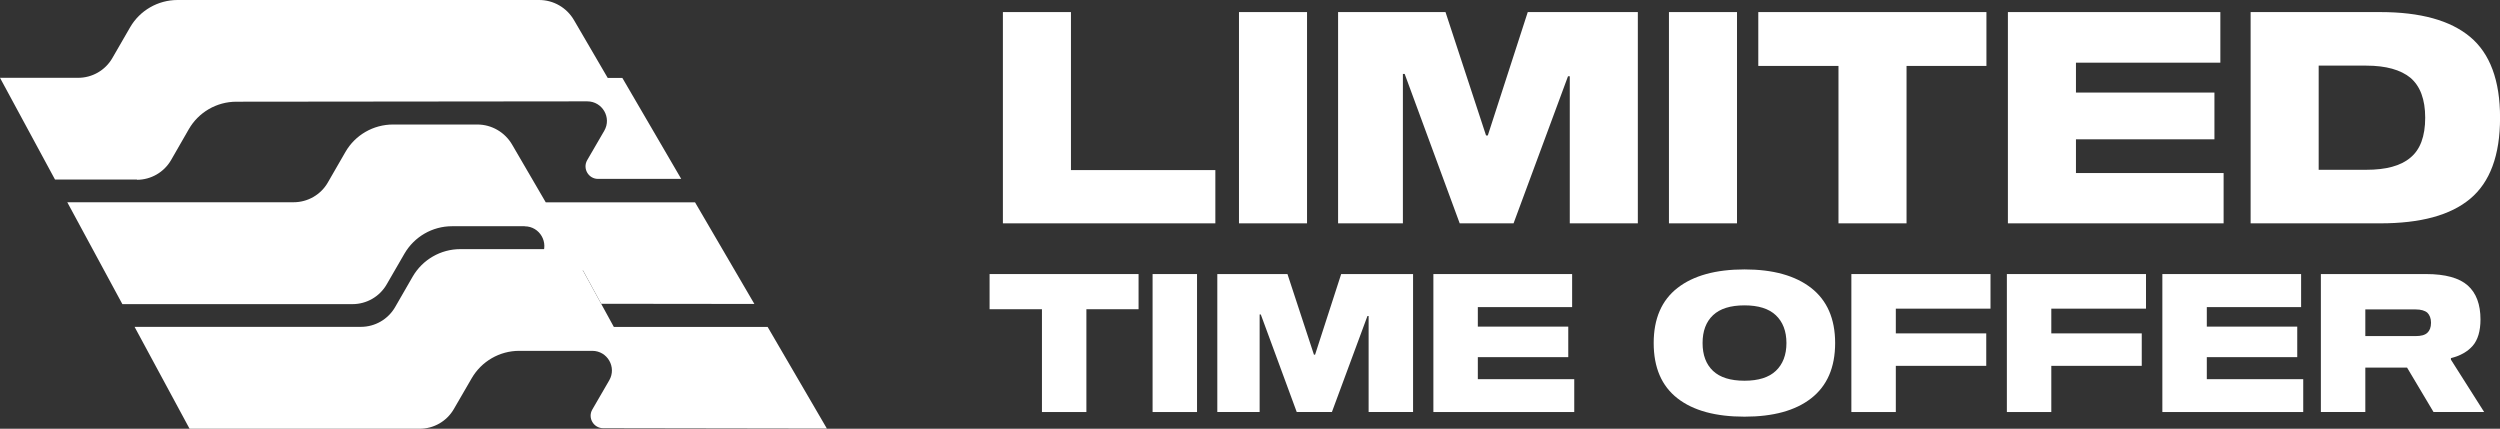 <svg width="414" height="71" viewBox="0 0 414 71" fill="none" xmlns="http://www.w3.org/2000/svg">
<rect x="0" y="0" width="414" height="71" fill="#333333" stroke="none"/>
<g clip-path="url(#clip0_141_391)">
<path d="M188.546 51.208V45.384H163.874V51.208H172.546V68.232H179.906V51.208H188.546Z" fill="white"/>
<path d="M190.868 68.232H198.228V45.384H190.868V68.232Z" fill="white"/>
<path d="M234.003 68.232V45.384H222.099L217.779 58.728H217.587L213.203 45.384H201.587V68.232H208.595V52.072H208.787L214.739 68.232H220.563L226.451 52.328H226.643V68.232H234.003Z" fill="white"/>
<path d="M244.728 54.088V50.856H260.344V45.384H237.368V68.232H260.696V62.792H244.728V59.144H259.704V54.088H244.728Z" fill="white"/>
<path d="M299.931 47.688C297.307 45.64 293.627 44.616 288.891 44.616C284.123 44.616 280.411 45.64 277.787 47.688C275.163 49.736 273.851 52.776 273.851 56.808C273.851 60.872 275.163 63.912 277.787 65.96C280.411 68.008 284.123 69 288.891 69C293.627 69 297.307 68.008 299.931 65.96C302.555 63.912 303.899 60.872 303.899 56.808C303.899 52.776 302.555 49.736 299.931 47.688ZM294.075 61.416C292.923 62.504 291.195 63.048 288.891 63.048C286.555 63.048 284.827 62.504 283.675 61.416C282.523 60.328 281.947 58.792 281.947 56.808C281.947 54.824 282.523 53.288 283.675 52.2C284.827 51.112 286.555 50.568 288.891 50.568C291.195 50.568 292.923 51.112 294.075 52.2C295.227 53.288 295.835 54.824 295.835 56.808C295.835 58.792 295.227 60.328 294.075 61.416Z" fill="white"/>
<path d="M313.947 51.112H329.627V45.384H306.587V68.232H313.947V60.584H328.923V55.208H313.947V51.112Z" fill="white"/>
<path d="M339.697 51.112H355.377V45.384H332.337V68.232H339.697V60.584H354.673V55.208H339.697V51.112Z" fill="white"/>
<path d="M365.447 54.088V50.856H381.063V45.384H358.087V68.232H381.415V62.792H365.447V59.144H380.423V54.088H365.447Z" fill="white"/>
<path d="M411.377 68.232L405.873 59.56V59.304C407.441 58.92 408.657 58.216 409.489 57.256C410.321 56.296 410.769 54.824 410.769 52.904C410.769 50.408 410.065 48.52 408.657 47.272C407.249 46.024 404.945 45.384 401.777 45.384H384.337V68.232H391.697V60.872H398.609L402.993 68.232H411.377ZM401.969 55.112C401.553 55.496 400.913 55.656 400.017 55.656H391.697V51.24H400.017C400.913 51.24 401.553 51.432 401.969 51.784C402.353 52.168 402.577 52.712 402.577 53.448C402.577 54.216 402.353 54.76 401.969 55.112Z" fill="white"/>
<path d="M166.08 36.986H201.262V28.166H177.35V2H166.08V36.986Z" fill="white"/>
<path d="M205.175 36.986H216.445V2H205.175V36.986Z" fill="white"/>
<path d="M271.225 36.986V2H252.997L246.382 22.433H246.088L239.375 2H221.588V36.986H232.319V12.241H232.613L241.727 36.986H250.645L259.661 12.633H259.955V36.986H271.225Z" fill="white"/>
<path d="M276.378 36.986H287.648V2H276.378V36.986Z" fill="white"/>
<path d="M328.953 10.918V2H291.174V10.918H304.453V36.986H315.723V10.918H328.953Z" fill="white"/>
<path d="M343.778 15.328V10.379H367.69V2H332.508V36.986H368.229V28.656H343.778V23.07H366.71V15.328H343.778Z" fill="white"/>
<path d="M409.061 6.116C405.778 3.372 400.829 2 394.165 2H372.703V36.986H394.165C400.829 36.986 405.778 35.663 409.061 32.919C412.344 30.175 414.01 25.716 414.01 19.493C414.01 13.319 412.344 8.86 409.061 6.116ZM383.973 10.869H391.862C395.096 10.869 397.546 11.555 399.163 12.878C400.78 14.25 401.613 16.455 401.613 19.493C401.613 22.58 400.78 24.785 399.163 26.108C397.546 27.48 395.096 28.117 391.862 28.117H383.973V10.869Z" fill="white"/>
<path d="M22.688 29.729H9.108L0 12.886H12.937C15.27 12.886 17.438 11.647 18.605 9.616L21.536 4.539C23.151 1.732 26.157 0 29.403 0H89.285C91.663 0 93.847 1.269 95.043 3.315L100.636 12.901H103.059L112.81 29.625H99.036C97.436 29.625 96.449 27.892 97.241 26.519L100.068 21.651C101.324 19.486 99.754 16.783 97.241 16.783L39.139 16.843C35.879 16.843 32.872 18.59 31.257 21.412L28.341 26.489C27.174 28.52 25.006 29.774 22.673 29.774L22.688 29.729Z" fill="white"/>
<path d="M86.892 37.463H74.853C71.608 37.463 68.617 39.196 66.987 41.988L64.025 47.109C62.859 49.125 60.705 50.364 58.372 50.364H20.265L11.142 33.492H48.621C50.954 33.492 53.123 32.252 54.289 30.222L57.206 25.16C58.821 22.353 61.827 20.62 65.087 20.62H79.041C81.419 20.62 83.602 21.89 84.799 23.935L90.377 33.507H115.099L124.925 50.334L99.56 50.305L96.524 44.75L89.375 42.943L89.704 42.361C90.96 40.196 89.39 37.478 86.892 37.478V37.463Z" fill="white"/>
<path d="M76.229 41.256C72.984 41.256 69.977 42.988 68.347 45.795L65.431 50.857C64.264 52.873 62.111 54.127 59.763 54.127H22.284L31.392 71H69.499C71.832 71 73.986 69.761 75.152 67.745L78.113 62.638C79.743 59.831 82.734 58.099 85.98 58.099H98.079C100.592 58.099 102.147 60.817 100.891 62.982L98.094 67.805C97.286 69.178 98.288 70.91 99.889 70.91L136.934 70.97L127.123 54.142H101.653L96.494 44.72C95.327 42.585 93.084 41.256 90.646 41.256H76.214H76.229Z" fill="white"/>
</g>
<defs>
<clipPath id="clip0_141_391">
<rect width="414" height="71" fill="white"/>
</clipPath>
</defs>
</svg>
